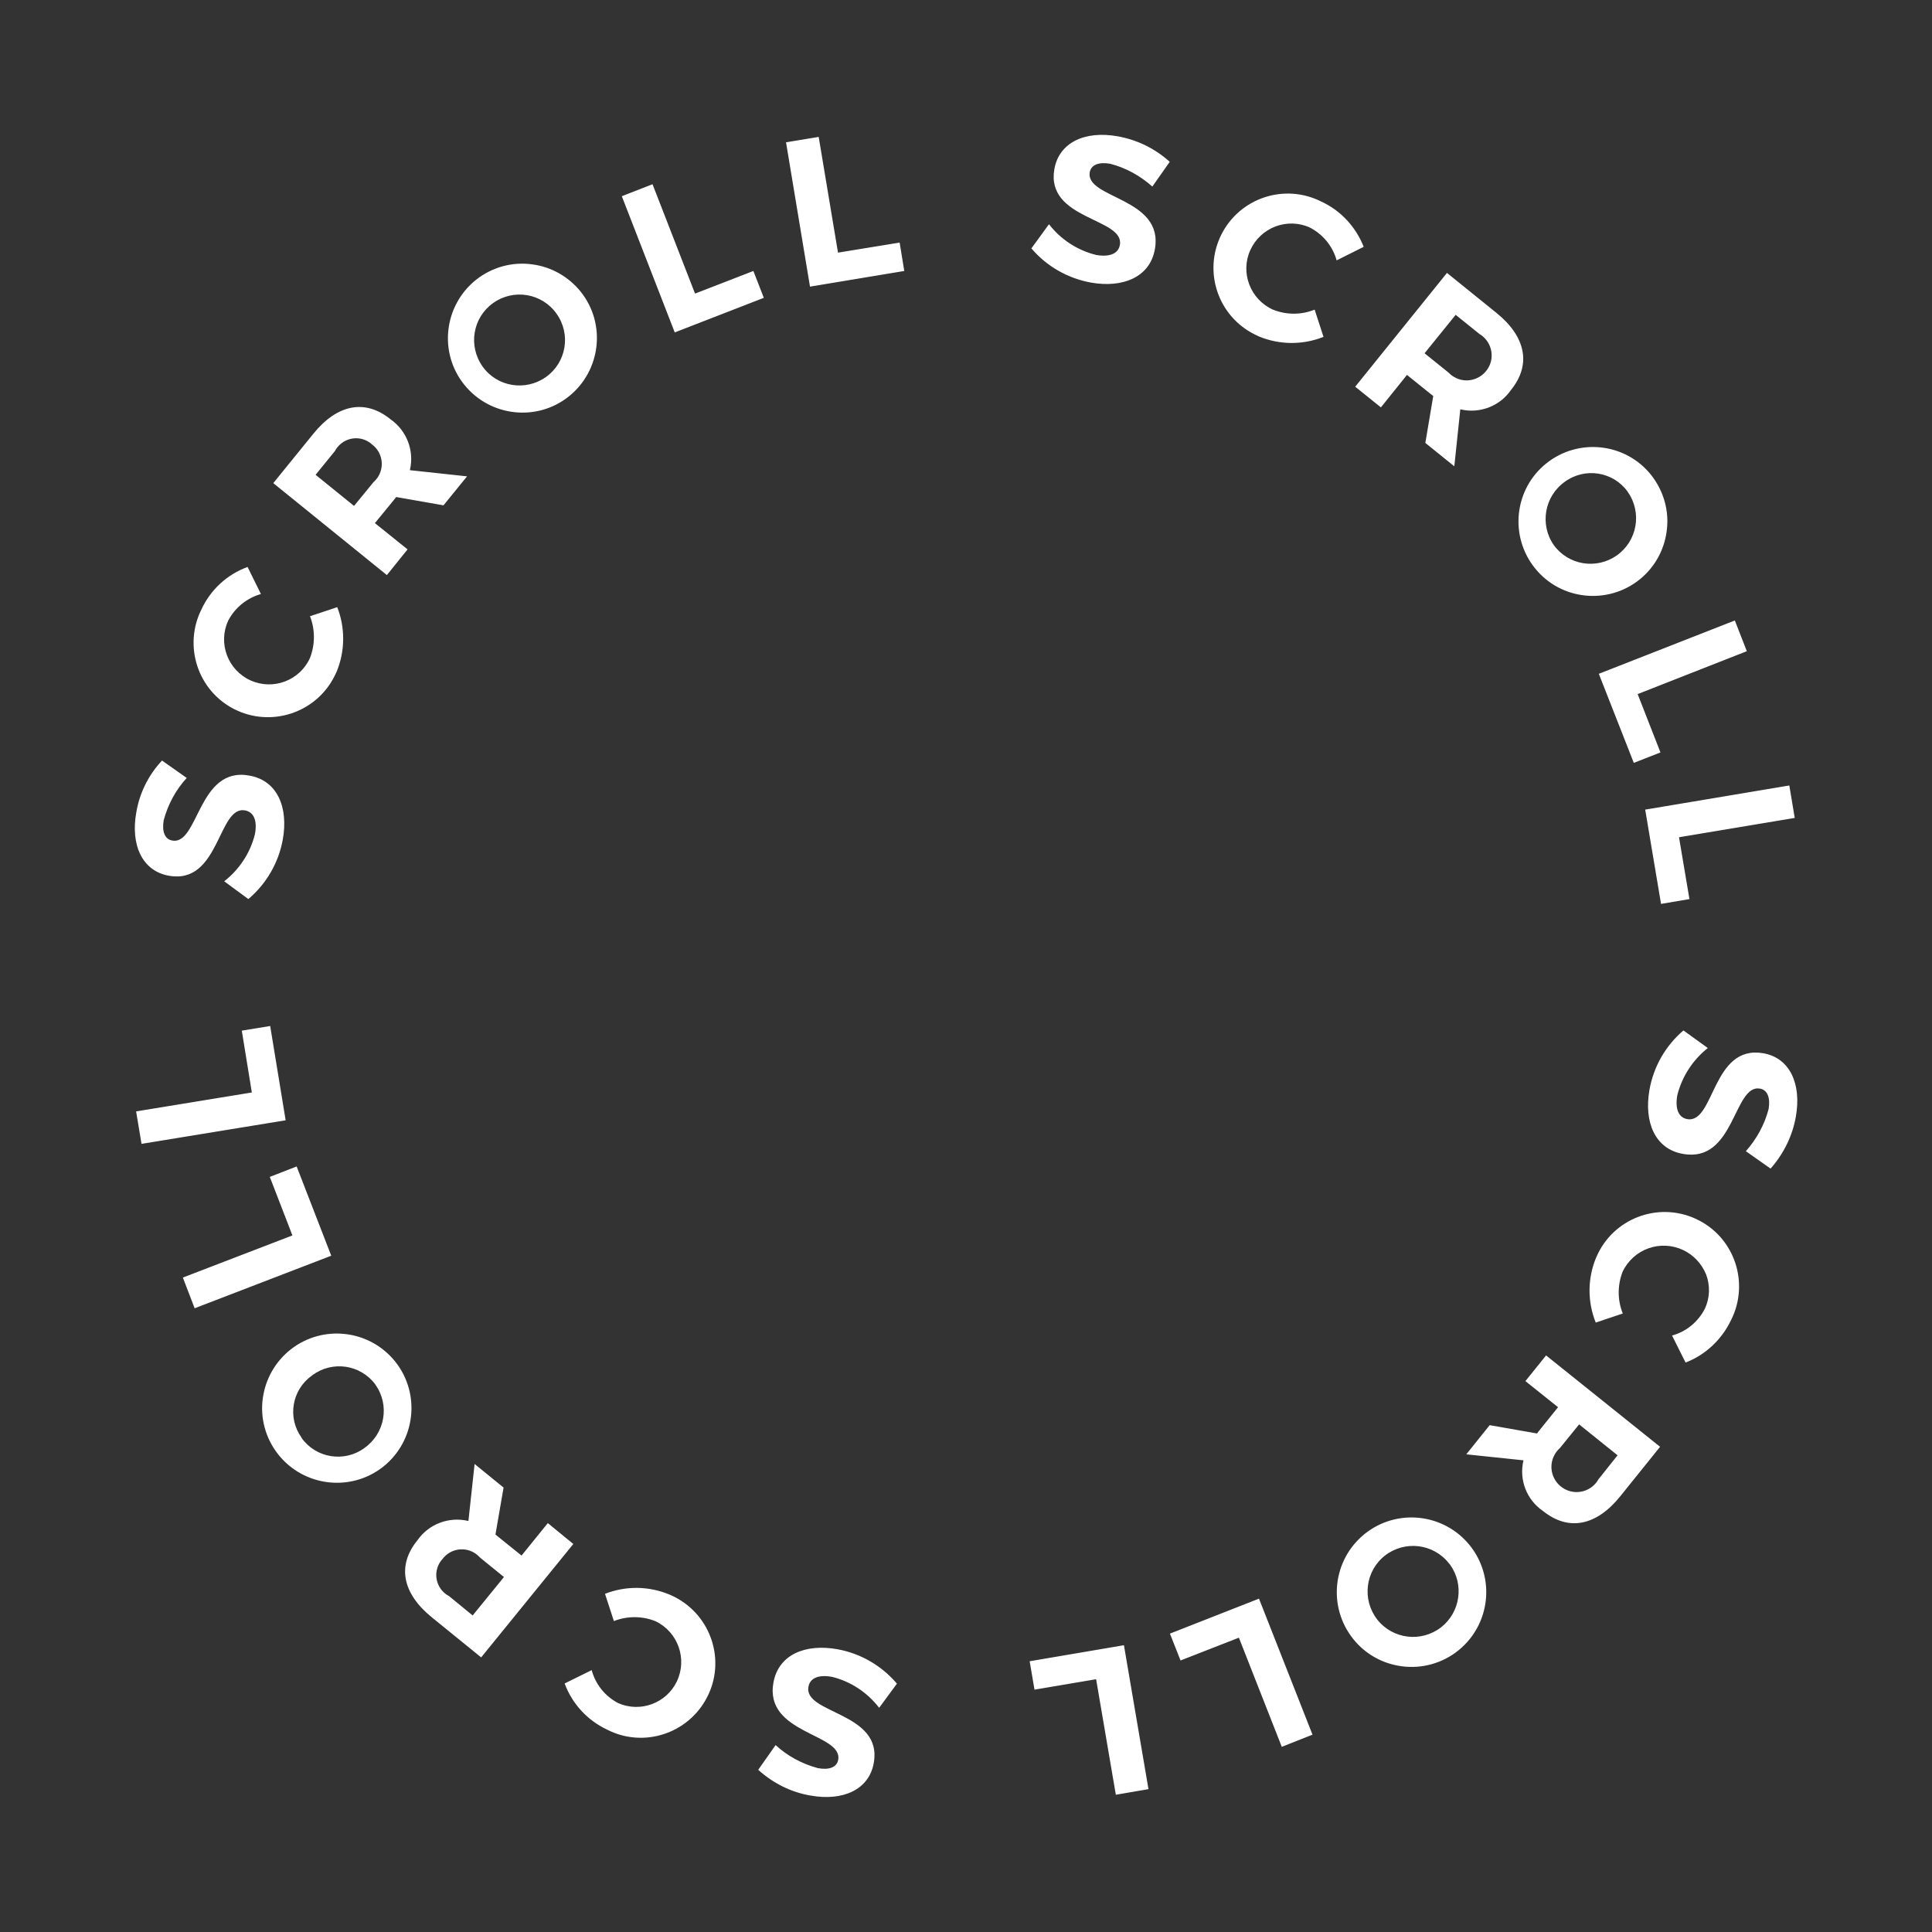 <svg enable-background="new 0 0 100 100" height="100" viewBox="0 0 100 100" width="100" xmlns="http://www.w3.org/2000/svg"><rect x="0" y="0" width="100" height="100" fill="#333333" stroke="none"/><path clip-rule="evenodd" d="m222.87-152.06c1.72.31 3.04-.33 3.28-1.68.48-2.64-3.64-2.54-3.38-3.95.08-.46.54-.64 1.23-.51.97.24 1.82.81 2.43 1.6l.92-1.25c-.79-.93-1.87-1.56-3.07-1.78-1.65-.3-3.05.26-3.32 1.71-.5 2.68 3.6 2.64 3.35 4.01-.07.4-.49.54-1.06.43-.81-.22-1.56-.62-2.18-1.19l-.9 1.28c.78.7 1.7 1.16 2.7 1.33zm-10.54-3.42c1.89.98 4.21.23 5.19-1.66s.23-4.21-1.66-5.19c-.09-.05-.19-.09-.28-.13-1.07-.45-2.27-.46-3.34-.04l.46 1.41c.69-.27 1.47-.27 2.16.01 1.16.56 1.65 1.95 1.1 3.11-.54 1.13-1.88 1.63-3.03 1.13-.68-.35-1.18-.97-1.38-1.71l-1.4.69c.39 1.05 1.17 1.9 2.18 2.38zm-5.34-12.52-1.5-1.22-.32 2.95c-1-.24-2.05.15-2.64 1-1.06 1.3-.79 2.74.75 3.99l2.55 2.07 4.77-5.87-1.32-1.08-1.36 1.68-1.23-.99-.12-.1zm.02 4.63-1.62 1.99-1.22-1c-.61-.32-.84-1.07-.52-1.67.05-.09.1-.17.17-.24.41-.56 1.19-.68 1.75-.27.08.06.15.13.22.2zm-11.68-6.34c1.33 1.67 3.76 1.95 5.43.63 1.67-1.33 1.95-3.76.63-5.43-1.33-1.67-3.76-1.95-5.43-.63-.78.62-1.29 1.51-1.43 2.5-.15 1.04.14 2.1.8 2.93zm1.2-.88c-.74-1.03-.5-2.46.53-3.2.01-.01.03-.02.04-.03 1.03-.76 2.48-.55 3.25.48 0 .01.01.01.01.02.75 1.06.49 2.52-.57 3.27 0 0 0 0-.01.01-1.04.75-2.49.52-3.24-.52 0-.01-.01-.02-.01-.03zm-.47-10.46-5.67 2.18.61 1.59 7.07-2.72-1.79-4.62-1.39.54zm-2.1-7.4-5.99.98.28 1.68 7.46-1.22-.8-4.88-1.47.24zm-5.98-14.5c-.31 1.72.33 3.04 1.68 3.28 2.64.48 2.54-3.64 3.95-3.38.46.09.64.54.51 1.23-.24.97-.8 1.82-1.59 2.44l1.25.92c.93-.79 1.56-1.87 1.78-3.07.3-1.65-.26-3.06-1.72-3.32-2.67-.5-2.63 3.61-4 3.36-.4-.07-.54-.49-.44-1.06.22-.81.62-1.56 1.19-2.18l-1.28-.9c-.7.75-1.16 1.67-1.33 2.68zm3.38-10.52c-.96 1.9-.2 4.22 1.69 5.18 1.9.96 4.22.2 5.18-1.69.04-.08.08-.17.12-.25.44-1.07.45-2.27.03-3.34l-1.41.47c.27.69.27 1.46 0 2.16-.53 1.17-1.91 1.69-3.08 1.16s-1.69-1.91-1.16-3.08c.35-.68.97-1.18 1.7-1.39l-.69-1.4c-1.05.38-1.91 1.17-2.38 2.18zm12.52-5.37 1.22-1.5-2.96-.32c.24-1-.16-2.05-1.01-2.64-1.3-1.05-2.75-.78-3.99.76l-2.07 2.55 5.88 4.76 1.07-1.33-1.69-1.36 1-1.22.1-.13zm-4.63.03-1.99-1.61 1-1.23c.32-.6 1.06-.84 1.67-.52.09.05.17.1.24.17.56.41.68 1.19.28 1.75-.06.08-.13.15-.2.22zm6.31-11.7c-1.66 1.33-1.94 3.76-.61 5.42s3.76 1.94 5.42.61 1.94-3.76.61-5.42c-.62-.77-1.51-1.28-2.49-1.41-1.04-.15-2.1.14-2.93.8zm.89 1.2c1.06-.76 2.53-.51 3.28.55.76 1.06.51 2.53-.55 3.28s-2.53.51-3.28-.55c-.75-1.06-.51-2.53.55-3.28zm10.45-.49-2.2-5.66-1.59.62 2.74 7.05 4.61-1.79-.54-1.39zm7.4-2.12-1-5.99-1.69.28 1.24 7.47 4.88-.81-.24-1.47zm14.48-6.02c-1.73-.31-3.04.34-3.28 1.69-.47 2.64 3.64 2.53 3.39 3.93-.08.46-.54.64-1.23.52-.97-.24-1.83-.8-2.44-1.59l-.91 1.25c.79.93 1.88 1.55 3.08 1.77 1.64.29 3.05-.27 3.31-1.72.49-2.68-3.61-2.62-3.37-3.99.07-.4.49-.54 1.06-.44.81.21 1.55.62 2.18 1.18l.9-1.28c-.76-.69-1.69-1.14-2.69-1.32zm10.52 3.37c-1.9-.95-4.21-.18-5.16 1.72s-.18 4.21 1.72 5.16c.08.04.15.07.23.11 1.07.44 2.26.45 3.34.02l-.46-1.41c-.69.28-1.46.28-2.16 0-1.17-.53-1.7-1.91-1.17-3.08s1.91-1.7 3.08-1.17c.68.35 1.18.96 1.39 1.7l1.4-.7c-.41-1.04-1.2-1.89-2.21-2.35zm5.4 12.5 1.5 1.21.31-2.95c1 .24 2.05-.16 2.63-1.01 1.05-1.3.77-2.75-.77-3.99l-2.55-2.06-4.75 5.89 1.33 1.07 1.35-1.68 1.23.99.13.1zm-.04-4.64 1.61-1.99 1.23.99c.61.36.82 1.16.45 1.77s-1.16.82-1.77.45c-.11-.06-.2-.14-.29-.23zm11.72 6.29c-1.33-1.66-3.76-1.92-5.42-.59s-1.92 3.76-.59 5.42 3.76 1.92 5.42.59c.77-.62 1.27-1.51 1.4-2.49.15-1.04-.15-2.1-.81-2.93zm-1.2.89c.75 1.07.49 2.54-.58 3.29-1.05.73-2.49.5-3.25-.54-.74-1.06-.49-2.53.57-3.28 1.04-.76 2.5-.53 3.25.51 0 .01.01.02.01.02zm.51 10.46 5.65-2.22-.62-1.59-7.04 2.76 1.81 4.61 1.38-.54zm2.14 7.41 5.99-1-.28-1.68-7.46 1.25.82 4.88 1.47-.25zm6.05 14.45c.3-1.72-.34-3.04-1.69-3.27-2.65-.46-2.52 3.65-3.93 3.41-.46-.08-.64-.54-.52-1.23.24-.97.8-1.83 1.58-2.45l-1.26-.91c-.93.79-1.55 1.88-1.76 3.08-.29 1.65.28 3.06 1.74 3.31 2.68.48 2.61-3.62 3.98-3.38.4.07.54.49.45 1.05-.21.81-.62 1.56-1.18 2.19l1.28.9c.68-.77 1.14-1.71 1.31-2.7zm-3.35 10.53c.95-1.9.19-4.22-1.71-5.17-1.9-.96-4.22-.19-5.17 1.71-.04.08-.08.17-.12.26-.44 1.07-.44 2.27-.01 3.34l1.4-.47c-.28-.69-.28-1.46-.01-2.16.56-1.18 1.96-1.68 3.14-1.12.53.25.95.7 1.18 1.25.22.58.2 1.22-.06 1.78-.35.68-.96 1.19-1.7 1.39l.7 1.4c1.04-.4 1.88-1.2 2.36-2.21zm-12.5 5.45-1.21 1.51 2.96.31c-.24 1 .16 2.05 1.02 2.63 1.31 1.05 2.75.77 3.99-.77l2.06-2.56-5.9-4.73-1.07 1.33 1.69 1.35-.99 1.23-.1.13zm4.63-.04 1.99 1.6-.98 1.23c-.35.63-1.14.86-1.77.51s-.86-1.14-.51-1.77c.07-.13.17-.25.28-.35zm-6.25 11.7c1.66-1.34 1.93-3.77.59-5.44-1.34-1.66-3.77-1.93-5.44-.59-1.66 1.34-1.93 3.77-.59 5.44.62.78 1.52 1.28 2.51 1.41 1.05.14 2.11-.16 2.93-.82zm-.89-1.2c-1.03.8-2.51.62-3.31-.4-.8-1.03-.62-2.51.4-3.31 1.03-.8 2.51-.62 3.31.4.02.02.04.05.06.07.74 1.03.53 2.46-.46 3.24zm-10.47.54 2.22 5.65 1.59-.63-2.77-7.04-4.61 1.81.55 1.39zm-7.39 2.15 1.02 5.98 1.69-.29-1.27-7.45-4.88.83.25 1.47z" fill="#fff" fill-rule="evenodd" transform="translate(-180.925 244.996)"/></svg>